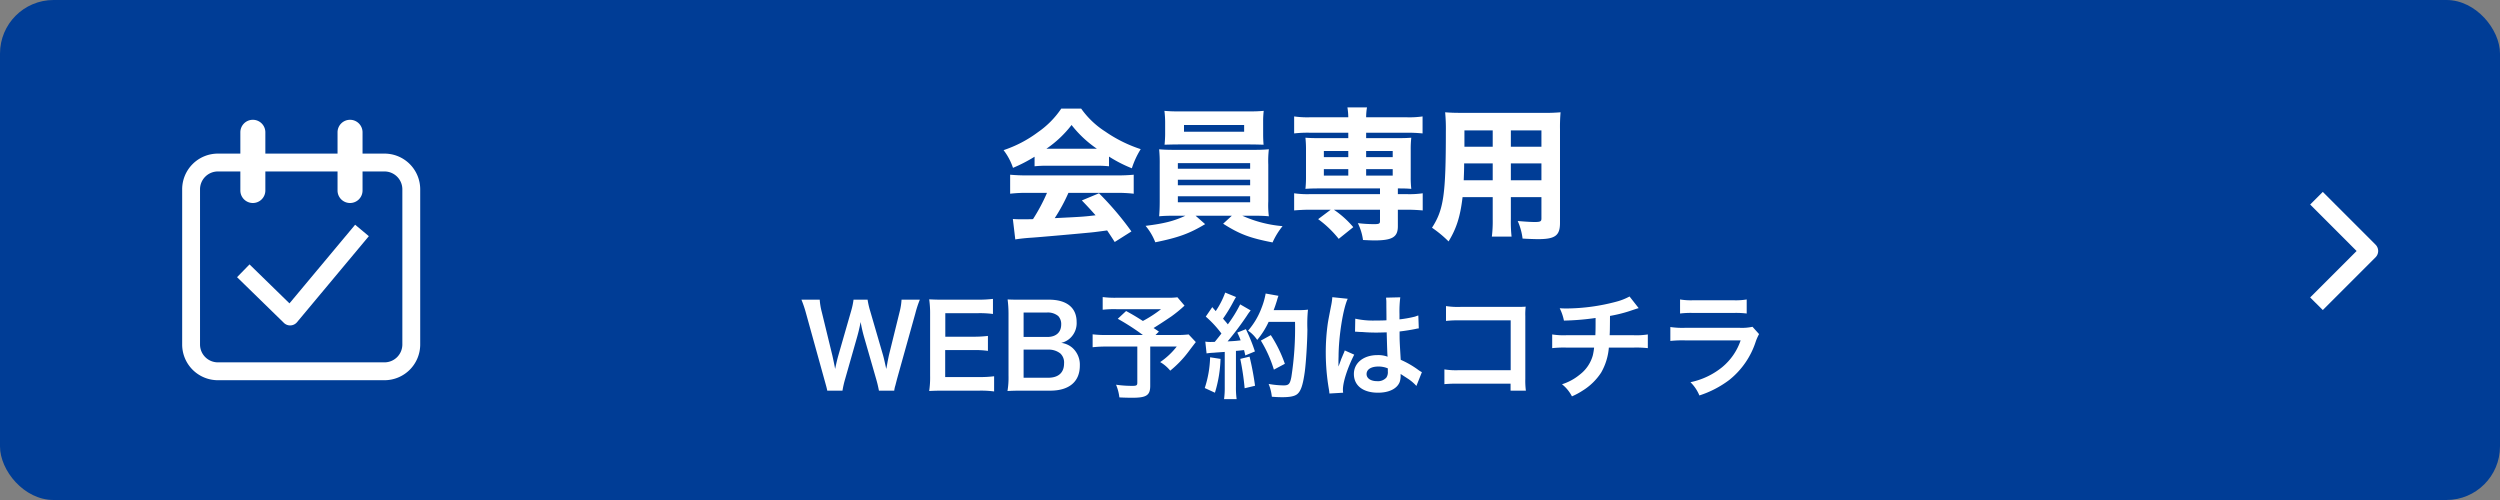 <svg xmlns="http://www.w3.org/2000/svg" width="700" height="140" viewBox="0 0 700 140"><rect x="0" y="0" width="700" height="140" fill="#808080" stroke="none"/><g transform="translate(-370 -6535)"><g transform="translate(0 -301)"><rect width="700" height="140" rx="15" transform="translate(370 6836)" fill="#003d96"/><path d="M-70.32-17.44a33.8,33.8,0,0,1,3.56-.16H-53.2a33.066,33.066,0,0,1,3.72.16v-2.72a37.414,37.414,0,0,0,6.4,3.28,23.723,23.723,0,0,1,2.48-5.36,38.218,38.218,0,0,1-9.92-4.92,24.235,24.235,0,0,1-6.76-6.44h-5.56A24.844,24.844,0,0,1-69.36-27,34,34,0,0,1-79-21.96,17.084,17.084,0,0,1-76.36-17a42.985,42.985,0,0,0,6.04-3.12ZM-67-22.36A30.634,30.634,0,0,0-59.96-29a31.356,31.356,0,0,0,7.08,6.64ZM-66.84-10a50.8,50.8,0,0,1-3.92,7.36c-1.48.04-2.44.04-2.84.04-1,0-1.6,0-2.8-.08l.68,5.72c.92-.16,2.56-.36,4.4-.48,1.52-.08,13.24-1.12,15.2-1.32,2.2-.2,2.28-.2,6.12-.72.64.96,1,1.48,2.12,3.24L-43.2.8A84.717,84.717,0,0,0-52.28-9.88l-4.8,2c1.92,2,2.56,2.72,3.84,4.16-3.4.4-3.4.4-11.44.8A48.141,48.141,0,0,0-60.84-10h13.52a38.624,38.624,0,0,1,4.76.24v-5.32c-1.32.12-2.84.2-4.76.2H-72.4c-1.8,0-3.4-.08-4.76-.2v5.32A38.175,38.175,0,0,1-72.4-10Zm38.76,6.4c-3.16,1.48-5.96,2.2-11.16,2.84a16.072,16.072,0,0,1,2.72,4.6c6.48-1.32,9.56-2.44,13.96-5.08L-25.24-3.6h10.16l-2.44,2.24c4.6,2.92,7.44,4,13.84,5.24A20.373,20.373,0,0,1-.88-.68,34.348,34.348,0,0,1-12.16-3.6h3c1.92,0,3.16.04,4.44.16a25.041,25.041,0,0,1-.16-4.2V-17.92a28.019,28.019,0,0,1,.16-4.28c-1.48.12-2.44.16-4.44.16H-31c-1.88,0-3.24-.04-4.44-.16a39.581,39.581,0,0,1,.16,4.28V-7.64c0,2.08-.08,3.16-.16,4.2,1.36-.12,2.48-.16,4.44-.16ZM-30.2-18.32H-9.96v1.56H-30.2Zm0,4.64H-9.96v1.56H-30.2Zm0,4.64H-9.96v1.68H-30.2Zm23.88-20.8a24.98,24.98,0,0,1,.16-3.12c-1.44.12-2.4.16-4.48.16H-29.4c-2.16,0-3.12-.04-4.56-.16a27.229,27.229,0,0,1,.2,3.12v3.36c0,1.08-.08,2.08-.16,3,1.2-.04,2.64-.08,4.32-.08h19.16c1.64,0,3.04.04,4.24.08-.08-.92-.12-1.88-.12-3Zm-5.32.84v1.88H-28.48V-29Zm29.16,2.16v1.52h-8c-2.08,0-2.92-.04-4-.12a30.513,30.513,0,0,1,.16,3.36v7.6a30.04,30.04,0,0,1-.16,3.36c1.12-.08,2-.12,4-.12H26.4v1.6H6.8a26.137,26.137,0,0,1-4.44-.24v4.8c1.32-.12,2.92-.2,4.32-.2H12.6L9.08-2.64a29.532,29.532,0,0,1,5.76,5.52L18.92-.4a26.624,26.624,0,0,0-5.44-4.88H26.4v3.16c0,.76-.24.88-1.72.88a38.3,38.3,0,0,1-4.48-.28A15.294,15.294,0,0,1,21.64,3.2c1.56.08,2.68.12,3.12.12,5.08,0,6.64-.92,6.64-3.96V-5.28h2.64c1.48,0,2.96.08,4.32.2v-4.8a25.858,25.858,0,0,1-4.44.24H31.4v-1.6c2.12,0,2.64.04,3.76.12A28.677,28.677,0,0,1,35-14.48v-7.6a28.677,28.677,0,0,1,.16-3.36c-1.08.08-1.92.12-4,.12H22.52v-1.52H34a41.811,41.811,0,0,1,4.32.2V-31.4a25.858,25.858,0,0,1-4.44.24H22.52a15.739,15.739,0,0,1,.24-2.76H17.28a18.669,18.669,0,0,1,.24,2.76H6.8a26.136,26.136,0,0,1-4.44-.24v4.76a32.92,32.92,0,0,1,4.32-.2Zm0,5.12V-20H10.68v-1.72Zm5,0h7.44V-20H22.52Zm-5,5.08v1.8H10.68v-1.8Zm5,0h7.44v1.8H22.52ZM63.04-8.8H71.6v6c0,.8-.32.96-1.88.96-1.2,0-2.92-.12-4.76-.28A17.53,17.53,0,0,1,66.32,2.8c1.24.08,3.24.16,4.36.16,4.76,0,6.12-1,6.12-4.52v-26.2a47.952,47.952,0,0,1,.16-4.8,47.442,47.442,0,0,1-4.8.16H49.32c-2.16,0-3.2-.04-4.68-.16a47.908,47.908,0,0,1,.2,5.28c0,17.76-.6,21.96-3.88,27.04A32.482,32.482,0,0,1,45.6,3.6c2.24-3.68,3.28-7,3.92-12.4h8.44v6.16a34.811,34.811,0,0,1-.24,4.88h5.52a37.886,37.886,0,0,1-.2-4.92Zm0-14.12v-4.56H71.6v4.56Zm-5.08,0H50.04v-4.56h7.92Zm5.08,4.68H71.6v4.72H63.04Zm-5.08,0v4.72H49.84c.08-2.12.12-3,.12-4.72ZM-109.616,45.384a7.949,7.949,0,0,1,.352-1.568c.064-.288.224-.864.448-1.76l5.12-18.336a29.456,29.456,0,0,1,1.248-3.808h-5.12a17.046,17.046,0,0,1-.544,3.424L-111.088,35.4c-.064.288-.32,1.536-.416,2.048-.192,1.12-.192,1.12-.352,1.856-.512-2.4-.672-3.04-.9-3.872l-3.584-12.32a22.776,22.776,0,0,1-.736-3.2h-3.936a20.352,20.352,0,0,1-.7,3.264l-3.552,12.352c-.256.9-.48,1.792-.9,3.776-.192-1.12-.544-2.752-.768-3.744L-129.9,23.368a17.614,17.614,0,0,1-.576-3.456h-5.12a31.9,31.9,0,0,1,1.28,3.808l5.088,18.368c.7,2.5.7,2.5.864,3.3h4.256a27.119,27.119,0,0,1,.736-3.232l3.392-11.9c.288-1.024.608-2.272.96-4.1a39.785,39.785,0,0,0,.928,4.1l3.424,11.9a32.419,32.419,0,0,1,.768,3.232Zm27.968-4.032a30.6,30.6,0,0,1-4.1.224h-9.6V34.024h7.808a25.075,25.075,0,0,1,4.16.224V30.056a33.3,33.3,0,0,1-4.16.224h-7.776V23.688H-86.1a28.658,28.658,0,0,1,4.128.224V19.688a34.19,34.19,0,0,1-4.128.224H-95.76c-1.952,0-2.784-.032-4.064-.1a28.311,28.311,0,0,1,.256,4.128V41.256a25.885,25.885,0,0,1-.256,4.224c1.28-.064,2.144-.1,4.064-.1h9.984a27.511,27.511,0,0,1,4.128.224Zm15.712,4.032c5.312,0,8.288-2.528,8.288-7.008a6.317,6.317,0,0,0-1.984-4.9,5.862,5.862,0,0,0-3.232-1.472,5.414,5.414,0,0,0,2.528-1.344,5.723,5.723,0,0,0,1.792-4.512c0-4-2.784-6.24-7.744-6.24H-73.84c-2.176,0-2.688,0-4.032-.064a30.5,30.5,0,0,1,.256,3.936V41.16a22.838,22.838,0,0,1-.288,4.32c1.312-.064,2.24-.1,4.1-.1Zm-7.456-15.04V23.5h6.624a4.539,4.539,0,0,1,3.072.992,3.259,3.259,0,0,1,.832,2.368c0,2.176-1.44,3.488-3.872,3.488Zm0,3.552h6.816a5.228,5.228,0,0,1,3.488,1.088,3.467,3.467,0,0,1,1.024,2.784c0,2.592-1.6,4-4.448,4h-6.88ZM-30.32,19.24a19.561,19.561,0,0,1-2.752.128h-14.24a25.986,25.986,0,0,1-3.936-.192v3.552a28.9,28.9,0,0,1,3.872-.16H-34.9a34.646,34.646,0,0,1-5.088,3.3c-1.888-1.184-2.592-1.632-4.7-2.784l-2.336,2.176a65.211,65.211,0,0,1,7.04,4.544h-9.888a32.182,32.182,0,0,1-4.192-.192v3.616a33.5,33.5,0,0,1,4.032-.192h8.48V43.176c0,.7-.224.864-1.28.864a30.982,30.982,0,0,1-4.672-.32,13.2,13.2,0,0,1,.928,3.552c.992.064,2.592.1,3.648.1,3.936,0,4.992-.7,4.992-3.328V33.032h7.424a20.5,20.5,0,0,1-4.64,4.352,10.332,10.332,0,0,1,2.816,2.4,29.865,29.865,0,0,0,5.088-5.28c1.344-1.792,2.048-2.688,2.08-2.72l-2.016-2.144a26.534,26.534,0,0,1-3.552.16h-5.728l.96-.96c-.768-.512-.8-.544-1.5-.992,1.664-1.024,3.008-1.92,4.96-3.232a35.959,35.959,0,0,0,3.712-3.04Zm8.16,15.712a19.064,19.064,0,0,1,2.08-.192c.64-.064,1.632-.128,3.008-.224v9.792a23.532,23.532,0,0,1-.192,3.424h3.52a23.532,23.532,0,0,1-.192-3.424V34.248c.576-.032,1.312-.128,2.272-.224.128.512.192.768.352,1.5l2.688-1.12a48.068,48.068,0,0,0-2.528-6.24l-2.4.96a17.5,17.5,0,0,1,.928,2.176c-1.632.192-1.76.192-3.648.288a83.584,83.584,0,0,0,5.408-7.2A13.261,13.261,0,0,1-9.808,22.92l-2.944-1.7a36.5,36.5,0,0,1-3.456,5.6c-.448-.576-.8-.96-1.344-1.6a43.04,43.04,0,0,0,2.976-4.9c.352-.64.48-.864.672-1.152l-3.04-1.248A23.409,23.409,0,0,1-19.6,23.112c-.32-.384-.512-.576-.96-1.12l-1.824,2.656A29.7,29.7,0,0,1-18,29.384c-.64.832-.768.992-1.856,2.336-.736.032-1.056.032-1.28.032a8.412,8.412,0,0,1-1.376-.1ZM2.608,26.12A88.686,88.686,0,0,1,1.584,41.544C1.2,43.528.848,43.912-.592,43.912A24.877,24.877,0,0,1-4.784,43.5a13.09,13.09,0,0,1,.9,3.584c1.152.1,2.144.128,2.976.128,2.08,0,3.36-.256,4.1-.832,1.056-.832,1.632-2.592,2.144-6.272.352-2.624.7-8.192.736-11.84a40.781,40.781,0,0,1,.16-5.568,17.536,17.536,0,0,1-2.624.128H-3.376c.384-.992.512-1.376.928-2.688a10.971,10.971,0,0,1,.416-1.312l-3.584-.64a20.612,20.612,0,0,1-1.152,4.032,20.716,20.716,0,0,1-3.776,6.368,9.332,9.332,0,0,1,2.56,2.592,22.311,22.311,0,0,0,3.2-5.056Zm-23.776,9.92a30.058,30.058,0,0,1-1.5,8.608l2.848,1.312a35.568,35.568,0,0,0,1.568-9.472Zm8.448.448A75.043,75.043,0,0,1-11.5,44.712l2.912-.7a79.062,79.062,0,0,0-1.536-8.16ZM-.24,37.864a36.66,36.66,0,0,0-3.936-8.032L-6.96,31.368A35.2,35.2,0,0,1-3.312,39.5ZM19.408,28.9a.563.563,0,0,1,.192-.032,1.469,1.469,0,0,1,.32.032,4.764,4.764,0,0,1,.544.032c.16,0,.512.032.96.032,1.5.128,2.784.16,3.968.16.832,0,1.6-.032,2.88-.064.128,4.448.16,6.016.256,6.816a7.606,7.606,0,0,0-2.848-.448c-3.872,0-6.592,2.176-6.592,5.28,0,3.264,2.56,5.248,6.752,5.248,3.1,0,5.344-1.12,6.08-3.008a5.6,5.6,0,0,0,.256-1.792v-.448c.192.128.928.608,2.016,1.312a11.989,11.989,0,0,1,2.4,2.048L38.128,40.2a6.088,6.088,0,0,1-.9-.544,25.513,25.513,0,0,0-5.024-2.912c-.32-5.376-.32-5.44-.32-7.232v-.7c1.7-.192,3.36-.48,4.448-.7a5.529,5.529,0,0,1,.928-.16l-.128-3.616-.256.064c-.512.192-.512.192-.7.256a32.171,32.171,0,0,1-4.32.768V23.944a31.309,31.309,0,0,1,.224-4.7l-4,.1a8.952,8.952,0,0,1,.1,1.536c0,1.312.032,2.912.032,4.8-1.12.064-1.824.064-2.944.064a23.061,23.061,0,0,1-5.792-.512Zm9.184,10.24v.864a2.685,2.685,0,0,1-.416,1.728,3.146,3.146,0,0,1-2.592.992c-1.792,0-2.944-.8-2.944-1.984,0-1.312,1.28-2.112,3.328-2.112A6.7,6.7,0,0,1,28.592,39.144ZM16.08,45.96a6.27,6.27,0,0,1-.064-.864c0-2.112,1.28-6.08,3.168-9.792L16.528,34.12a6.1,6.1,0,0,1-.384.992c-.32.768-.32.768-.608,1.44-.16.512-.32.864-.384,1.088-.224.576-.224.576-.384.928h-.032a5.447,5.447,0,0,0,.032-.672v-.512c0-.512,0-.512.032-1.664.032-5.568,1.248-13.28,2.56-16.064l-4.32-.448v.128a17.177,17.177,0,0,1-.352,2.368c-.7,3.616-.7,3.616-.864,4.576a57.2,57.2,0,0,0-.608,8.48,60.684,60.684,0,0,0,.864,10.176,11.678,11.678,0,0,1,.16,1.248Zm46.88-2.528v1.952h4.288a21.108,21.108,0,0,1-.16-3.3V24.52a19.413,19.413,0,0,1,.1-2.656c-1.12.064-1.12.064-2.784.064H49.008A21.51,21.51,0,0,1,44.88,21.7v4.16a31.315,31.315,0,0,1,4.1-.16H62.992V39.656H48.432a20.573,20.573,0,0,1-4-.224V43.56a35.77,35.77,0,0,1,3.936-.128ZM96.272,19.016a16.829,16.829,0,0,1-3.872,1.5,55.239,55.239,0,0,1-13.7,1.856c-.48,0-.992,0-1.984-.064A13.429,13.429,0,0,1,77.9,25.768a71.606,71.606,0,0,0,8.864-.736c0,2.24,0,3.488-.064,4.832H78.512a19.837,19.837,0,0,1-3.9-.224v3.84a29.239,29.239,0,0,1,3.84-.16h7.9A18.41,18.41,0,0,1,86,35.464a10.212,10.212,0,0,1-3.68,5.44,14.757,14.757,0,0,1-4.96,2.688,10.366,10.366,0,0,1,2.784,3.392,19.952,19.952,0,0,0,2.976-1.6A16.548,16.548,0,0,0,88.336,40.3,16.776,16.776,0,0,0,90.48,33.32h7.072a29.239,29.239,0,0,1,3.84.16V29.64a19.837,19.837,0,0,1-3.9.224H90.7c.064-1.088.064-1.088.1-5.408a39.577,39.577,0,0,0,5.344-1.312c2.3-.768,2.3-.768,2.688-.864Zm14.144,4.768a24.608,24.608,0,0,1,3.68-.16h11.3a24.607,24.607,0,0,1,3.68.16V19.848a18.208,18.208,0,0,1-3.744.224H114.16a18.208,18.208,0,0,1-3.744-.224ZM130.7,27.5a14,14,0,0,1-3.616.288H111.856a22.714,22.714,0,0,1-4.16-.224v3.9a32.553,32.553,0,0,1,4.1-.16h15.584a16.65,16.65,0,0,1-5.152,7.488,20.781,20.781,0,0,1-8.9,4.224,11.15,11.15,0,0,1,2.5,3.712,28.476,28.476,0,0,0,8.384-4.352,22.628,22.628,0,0,0,7.424-10.816,14.425,14.425,0,0,1,.9-2.016Z" transform="translate(730 6900)" fill="#fff"/><path d="M2.085,31.631-1.45,28.1l13.006-13L-1.45,2.085,2.085-1.45,16.859,13.324a2.5,2.5,0,0,1,0,3.536Z" transform="translate(1018.296 6891.183)" fill="#fff"/></g><g transform="translate(-326.681 -465.876)"><path d="M10,5a5.006,5.006,0,0,0-5,5V53.45a5.006,5.006,0,0,0,5,5H56.651a5.006,5.006,0,0,0,5-5V10a5.006,5.006,0,0,0-5-5H10m0-5H56.651a10,10,0,0,1,10,10V53.45a10,10,0,0,1-10,10H10a10,10,0,0,1-10-10V10A10,10,0,0,1,10,0Z" transform="translate(747.688 7043.885)" fill="#fff"/><path d="M-191.587,6704.528a2.5,2.5,0,0,1-1.746-.71l-13.119-12.8,3.491-3.579,11.186,10.911,18.387-22.019,3.838,3.205-20.118,24.092a2.5,2.5,0,0,1-1.791.894C-191.5,6704.527-191.544,6704.528-191.587,6704.528Z" transform="translate(969.508 387.469)" fill="#fff"/><path d="M0,19.8a3.5,3.5,0,0,1-3.5-3.5V0A3.5,3.5,0,0,1,0-3.5,3.5,3.5,0,0,1,3.5,0V16.3A3.5,3.5,0,0,1,0,19.8Z" transform="translate(767.479 7037.918)" fill="#fff"/><path d="M0,19.8a3.5,3.5,0,0,1-3.5-3.5V0A3.5,3.5,0,0,1,0-3.5,3.5,3.5,0,0,1,3.5,0V16.3A3.5,3.5,0,0,1,0,19.8Z" transform="translate(794.693 7037.918)" fill="#fff"/></g></g></svg>